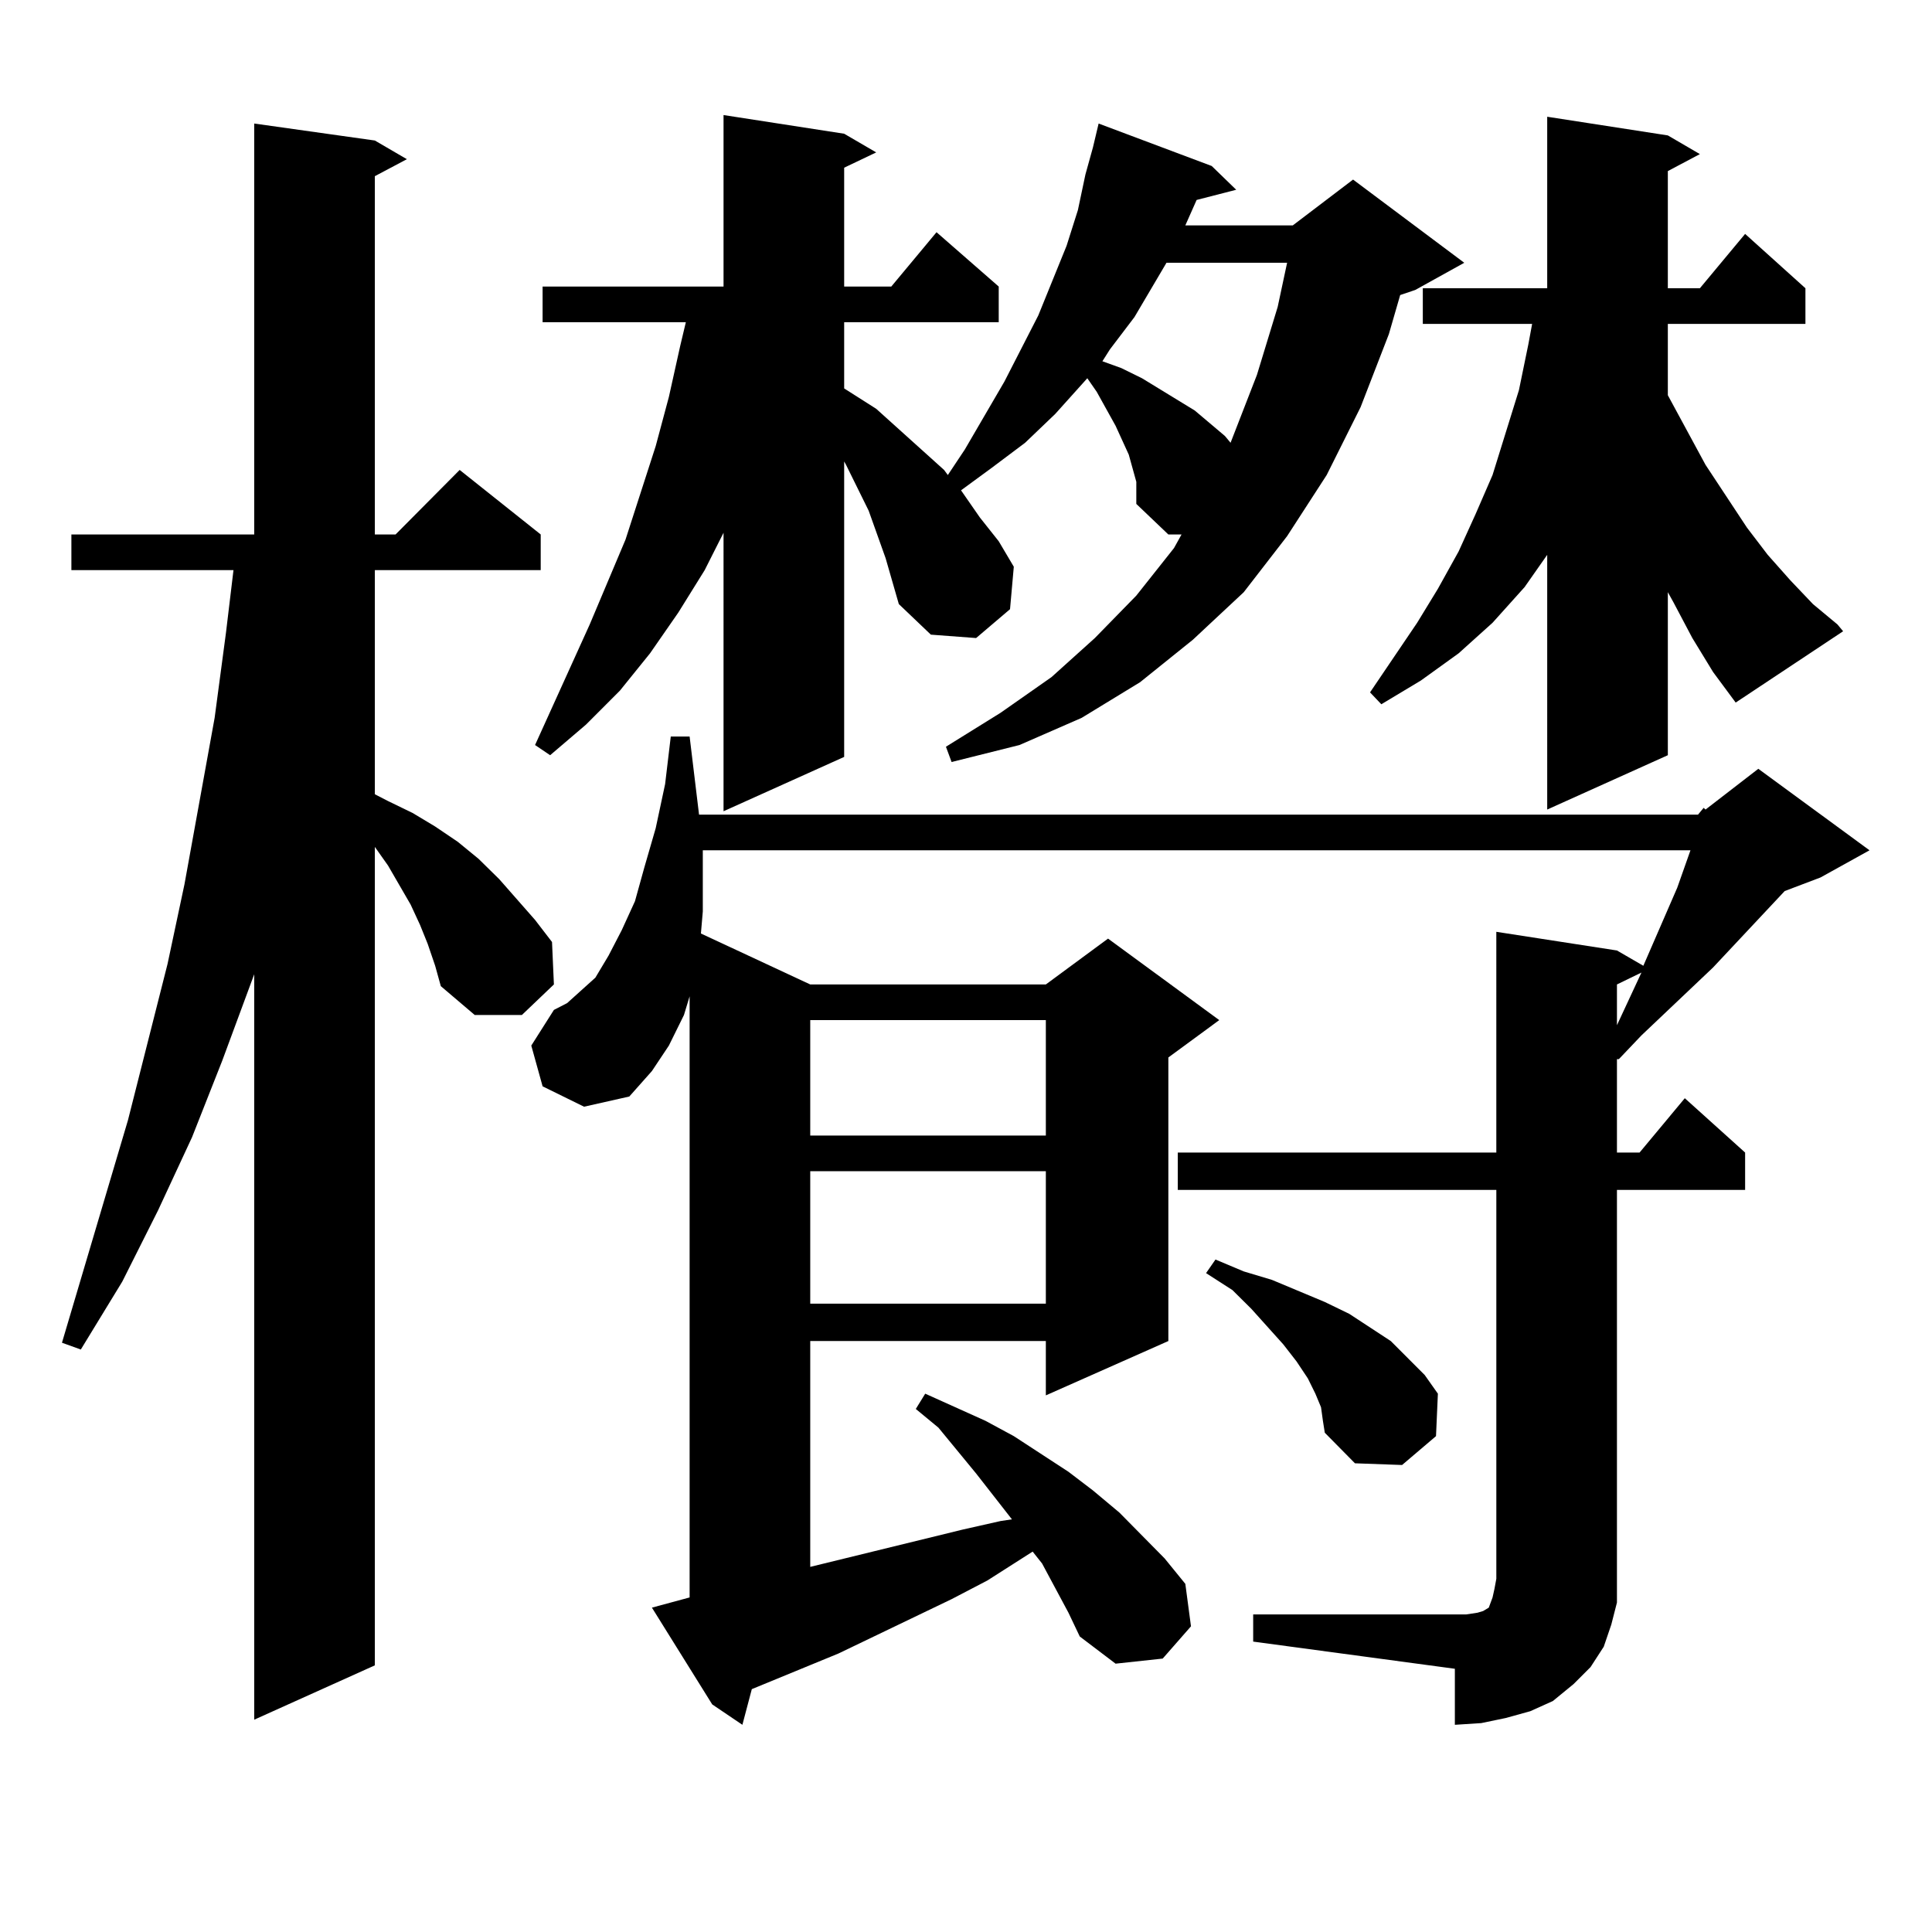 <?xml version="1.0" encoding="utf-8"?>
<!-- Generator: Adobe Illustrator 16.0.0, SVG Export Plug-In . SVG Version: 6.00 Build 0)  -->
<!DOCTYPE svg PUBLIC "-//W3C//DTD SVG 1.1//EN" "http://www.w3.org/Graphics/SVG/1.1/DTD/svg11.dtd">
<svg version="1.1" id="图层_1" xmlns="http://www.w3.org/2000/svg" xmlns:xlink="http://www.w3.org/1999/xlink" x="0px" y="0px"
	 width="1000px" height="1000px" viewBox="0 0 1000 1000" enable-background="new 0 0 1000 1000" xml:space="preserve">
<path d="M221.336,488.453l-3.902-9.668l-4.878-10.547l-11.707-20.215l-6.829-9.668v423.633l-62.438,28.125v-385.84l-16.585,44.824
	l-15.609,39.551l-17.561,37.793l-18.536,36.914l-21.463,35.156l-9.756-3.516l34.146-115.137L86.705,499l8.78-41.309l15.609-86.133
	l5.854-43.945l3.902-32.52h-83.9v-18.457h94.632V63.941l62.438,8.789l16.585,9.668l-16.585,8.789v185.449h10.731l33.17-33.398
	l41.95,33.398v18.457H194.02v116.016l6.829,3.516l12.683,6.152l11.707,7.031l11.707,7.91l10.731,8.789l10.731,10.547l18.536,21.094
	l8.78,11.426l0.976,21.973l-16.585,15.82h-24.39l-17.561-14.941l-2.927-10.547L221.336,488.453z M878.881,421.656l2.927-3.516
	l0.976,0.879l27.316-21.094l57.56,42.188l-25.365,14.063l-18.536,7.031l-37.072,39.551l-37.072,35.156l-11.707,12.305h-0.976v48.34
	h11.707l23.414-28.125l31.219,28.125v19.336h-66.34v201.27v12.305l-2.927,11.426l-3.902,11.426l-6.829,10.547l-8.78,8.789
	l-10.731,8.789l-11.707,5.273l-12.683,3.516l-12.683,2.637l-13.658,0.879v-29.004l-104.388-14.063v-14.063H753.03h5.854l5.854-0.879
	l2.927-0.879l2.927-1.758l0.976-2.637l0.976-2.637l0.976-4.395l0.976-5.273v-201.27H609.619v-19.336h164.874V482.301l62.438,9.668
	l13.658,7.91l17.561-40.43l6.829-19.336H363.771v11.426v20.215l-0.976,11.426l56.584,26.367h121.948l32.194-23.73l57.56,42.188
	l-26.341,19.336v146.777l-63.413,28.125v-28.125H419.38v116.895l79.022-19.336l19.512-4.395l5.854-0.879l-18.536-23.73
	l-19.512-23.73l-11.707-9.668l4.878-7.91l31.219,14.063l14.634,7.91l28.292,18.457l12.683,9.668l13.658,11.426l23.414,23.73
	l10.731,13.184l2.927,21.973l-14.634,16.699l-24.39,2.637l-18.536-14.063l-5.854-12.305l-13.658-25.488l-4.878-6.152l-23.414,14.941
	l-18.536,9.668l-58.535,28.125l-44.877,18.457l-4.878,18.457l-15.609-10.547l-31.219-50.098l19.512-5.273V515.699l-2.927,9.668
	l-7.805,15.82l-8.78,13.184l-11.707,13.184l-23.414,5.273l-21.463-10.547l-5.854-21.094L286.7,522.73l6.829-3.516l6.829-6.152
	l7.805-7.031l6.829-11.426l6.829-13.184l6.829-14.941l4.878-17.578l5.854-20.215l4.878-22.852l2.927-24.609h9.756l4.878,40.43
	H878.881z M588.156,249.391l-1.951-7.031l-1.951-7.031l-6.829-14.941l-9.756-17.578l-4.878-7.031l-16.585,18.457l-15.609,14.941
	l-17.561,13.184l-15.609,11.426l9.756,14.063l9.756,12.305l7.805,13.184l-1.951,21.973l-17.561,14.941l-23.414-1.758l-16.585-15.82
	l-6.829-23.73l-8.78-24.609l-11.707-23.73l-0.976-1.758v152.93l-62.438,28.125V275.758l-9.756,19.336l-13.658,21.973l-14.634,21.094
	l-15.609,19.336l-17.561,17.578l-18.536,15.82l-7.805-5.273l28.292-62.402l18.536-43.945l15.609-48.34l6.829-25.488l5.854-26.367
	l2.927-12.305h-74.145v-18.457h93.656v-88.77l62.438,9.668l16.585,9.668l-16.585,7.91v61.523h24.39l23.414-28.125l32.194,28.125
	v18.457H436.94v34.277l16.585,10.547l11.707,10.547l11.707,10.547l11.707,10.547l1.951,2.637l8.78-13.184l20.487-35.156
	l17.561-34.277l14.634-36.035l5.854-18.457l3.902-18.457l3.902-14.063l2.927-12.305l58.535,21.973l12.683,12.305l-20.487,5.273
	l-5.854,13.184h55.608l31.219-23.73l57.56,43.066l-25.365,14.063l-7.805,2.637l-5.854,20.215l-14.634,37.793l-17.561,35.156
	l-20.487,31.641l-22.438,29.004l-26.341,24.609l-27.316,21.973l-30.243,18.457l-32.194,14.063l-35.121,8.789l-2.927-7.91
	l28.292-17.578l26.341-18.457l22.438-20.215l21.463-21.973l19.512-24.609l3.902-7.031h-6.829l-16.585-15.82v-6.152V249.391z
	 M419.38,528.004v59.766h121.948v-59.766H419.38z M419.38,606.227v68.555h121.948v-68.555H419.38z M603.766,136.012l-16.585,28.125
	l-12.683,16.699l-3.902,6.152l9.756,3.516l10.731,5.273l27.316,16.699l15.609,13.184l2.927,3.516l13.658-35.156l10.731-35.156
	l4.878-22.852H603.766z M683.764,728.395l-2.927-7.031l-3.902-7.91l-5.854-8.789l-6.829-8.789l-16.585-18.457l-9.756-9.668
	l-13.658-8.789l4.878-7.031l14.634,6.152l14.634,4.395l27.316,11.426l12.683,6.152l10.731,7.031l10.731,7.031l8.78,8.789l8.78,8.789
	l6.829,9.668l-0.976,21.973l-17.561,14.941l-24.39-0.879l-15.609-15.82l-0.976-6.152L683.764,728.395z M875.954,330.25
	l-9.756-18.457l-2.927-5.273v84.375l-62.438,28.125V287.184l-11.707,16.699l-16.585,18.457l-17.561,15.82l-19.512,14.063
	l-20.487,12.305l-5.854-6.152l24.39-36.035l10.731-17.578l10.731-19.336l8.78-19.336l8.78-20.215l6.829-21.973l6.829-21.973
	l4.878-23.73l1.951-10.547h-56.584v-18.457h64.389v-88.77l62.438,9.668l16.585,9.668l-16.585,8.789v60.645h16.585l23.414-28.125
	l31.219,28.125v18.457h-71.218v36.914l19.512,36.035l21.463,32.52l10.731,14.063l11.707,13.184l11.707,12.305l12.683,10.547
	l2.927,3.516l-55.608,36.914l-11.707-15.82L875.954,330.25z M836.931,509.547v21.094l12.683-27.246L836.931,509.547z"/>
</svg>
